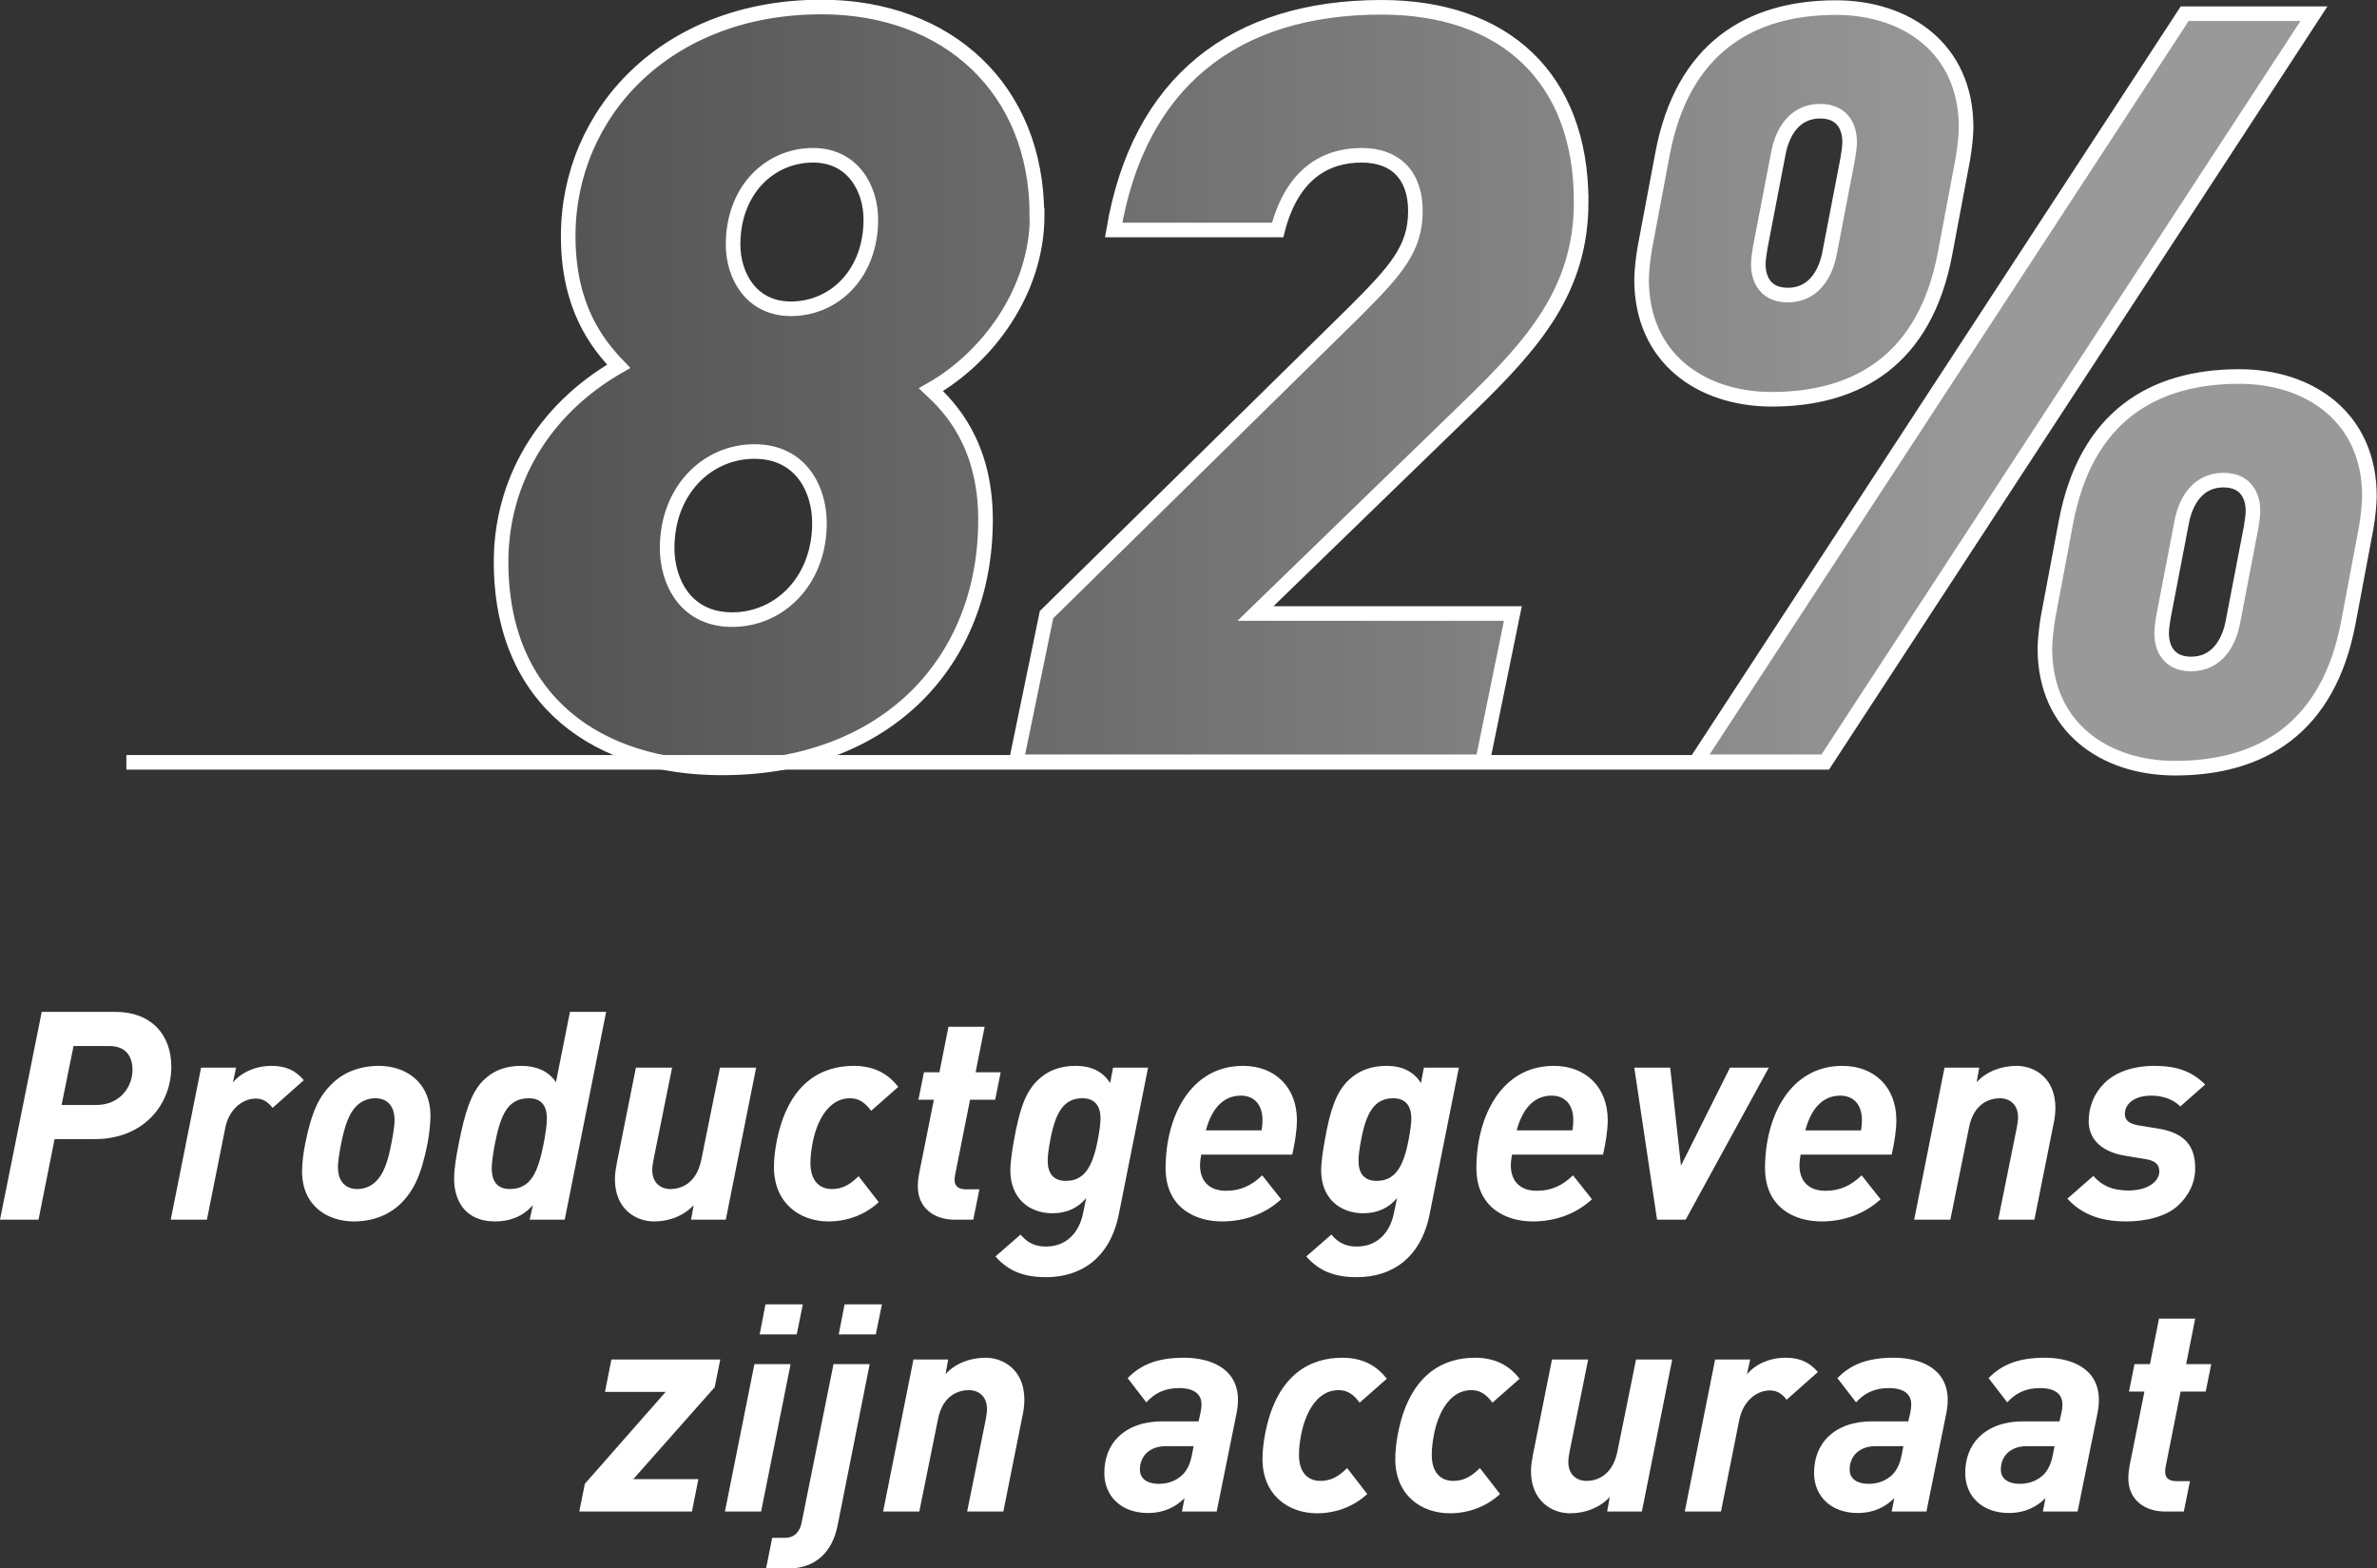<?xml version="1.0" encoding="UTF-8"?><svg xmlns="http://www.w3.org/2000/svg" xmlns:xlink="http://www.w3.org/1999/xlink" viewBox="0 0 81.45 53.74"><rect x="0" y="0" width="81.45" height="53.74" fill="#333333" stroke="none"/><defs><style>.e{fill:#fff;}.f{fill:none;stroke:#fff;stroke-width:.5px;}.g{fill:url(#d);opacity:.5;}</style><linearGradient id="d" x1="17.18" y1="13.28" x2="81.2" y2="13.28" gradientTransform="matrix(1, 0, 0, 1, 0, 0)" gradientUnits="userSpaceOnUse"><stop offset="0" stop-color="#fff" stop-opacity=".3"/><stop offset=".8" stop-color="#fff"/></linearGradient></defs><g id="a"/><g id="b"><g id="c"><g><path class="e" d="M3.24,39.03H1.87l-.55,2.76H0l1.43-7.12H3.96c1.21,0,1.91,.77,1.91,1.88,0,1.27-.92,2.48-2.63,2.48Zm.5-3.19h-1.22l-.41,2.02h1.18c.86,0,1.25-.66,1.25-1.2,0-.45-.21-.82-.8-.82Zm5.6,2.12c-.13-.17-.3-.32-.57-.32-.49,0-.93,.4-1.05,1l-.63,3.15h-1.24l1.04-5.21h1.2l-.11,.51c.29-.35,.78-.57,1.32-.57,.5,0,.83,.16,1.11,.49l-1.07,.95Zm5.31,1.22c-.22,1.1-.48,1.63-.93,2.07-.4,.38-.94,.6-1.6,.6-.88,0-1.77-.52-1.77-1.72,0-.32,.06-.71,.11-.95,.22-1.09,.47-1.62,.93-2.06,.39-.38,.94-.6,1.6-.6,.87,0,1.76,.52,1.76,1.72,0,.32-.06,.71-.1,.94Zm-1.79-1.55c-.25,0-.48,.1-.64,.26-.25,.24-.4,.65-.53,1.29-.09,.45-.11,.69-.11,.81,0,.5,.27,.75,.66,.75,.26,0,.48-.1,.64-.26,.25-.24,.41-.65,.53-1.3,.09-.44,.11-.69,.11-.8,0-.51-.27-.75-.66-.75Zm6.49,4.16h-1.2l.11-.5c-.35,.4-.8,.56-1.29,.56-1.1,0-1.41-.8-1.41-1.46,0-.34,.07-.75,.16-1.21,.21-1.07,.43-1.75,.83-2.15,.4-.4,.85-.51,1.32-.51s.92,.16,1.18,.56l.48-2.41h1.24l-1.42,7.12Zm-1.23-4.16c-.74,0-.97,.6-1.16,1.55-.05,.27-.11,.62-.11,.84,0,.31,.08,.72,.62,.72,.74,0,.97-.61,1.16-1.56,.05-.27,.11-.62,.11-.84,0-.31-.08-.71-.62-.71Zm6.75,4.16h-1.19l.09-.5c-.33,.36-.82,.56-1.36,.56-.61,0-1.34-.41-1.34-1.45,0-.2,.04-.4,.07-.57l.65-3.25h1.24l-.64,3.17c-.02,.11-.04,.23-.04,.34,0,.45,.3,.65,.62,.65,.36,0,.89-.18,1.06-1l.64-3.16h1.24l-1.04,5.21Zm4.98-3.73c-.2-.27-.41-.43-.72-.43-.27,0-.52,.1-.74,.33-.27,.28-.46,.73-.55,1.22-.04,.23-.07,.43-.07,.67,0,.55,.26,.89,.74,.89,.35,0,.62-.15,.91-.44l.69,.89c-.44,.41-1.05,.66-1.72,.66-.99,0-1.87-.63-1.87-1.86,0-.25,.03-.54,.08-.81,.39-2.12,1.59-2.66,2.65-2.66,.76,0,1.22,.32,1.53,.72l-.93,.82Zm4.25-.38h-.86l-.51,2.56c-.02,.1-.02,.14-.02,.19,0,.21,.13,.32,.4,.32h.45l-.21,1.04h-.64c-.72,0-1.26-.42-1.26-1.13,0-.18,.02-.32,.04-.43l.51-2.55h-.53l.19-.94h.53l.31-1.56h1.24l-.31,1.56h.86l-.19,.94Zm4.24,3.91c-.3,1.52-1.3,2.17-2.5,2.17-.76,0-1.29-.21-1.73-.71l.86-.75c.16,.18,.38,.41,.87,.41,.69,0,1.13-.46,1.27-1.13l.11-.53c-.27,.32-.64,.52-1.16,.52-.77,0-1.44-.49-1.44-1.47,0-.25,.05-.62,.13-1.06,.18-1,.38-1.6,.78-2s.86-.52,1.33-.52c.54,0,.94,.2,1.18,.59l.1-.53h1.2l-1,5.01Zm-1.25-3.96c-.64,0-.92,.48-1.1,1.42-.06,.32-.09,.56-.09,.72,0,.39,.16,.69,.62,.69,.64,0,.92-.48,1.1-1.42,.06-.32,.09-.56,.09-.72,0-.43-.2-.69-.62-.69Zm7.19,1.93h-3.12c-.02,.12-.04,.25-.04,.37,0,.51,.29,.87,.89,.87,.5,0,.88-.18,1.24-.53l.65,.82c-.54,.5-1.25,.76-2.03,.76-.9,0-1.93-.46-1.93-1.83,0-1.75,.85-3.5,2.65-3.5,1.1,0,1.85,.73,1.85,1.86,0,.35-.07,.78-.16,1.18Zm-1.76-2.02c-.53,0-.97,.34-1.2,1.19h1.91c.02-.11,.03-.24,.03-.35,0-.55-.3-.84-.74-.84Zm6.47,4.05c-.3,1.52-1.3,2.17-2.5,2.17-.76,0-1.29-.21-1.73-.71l.86-.75c.16,.18,.38,.41,.87,.41,.69,0,1.13-.46,1.27-1.13l.11-.53c-.27,.32-.64,.52-1.16,.52-.77,0-1.44-.49-1.44-1.47,0-.25,.05-.62,.13-1.06,.18-1,.38-1.6,.78-2,.39-.39,.86-.52,1.33-.52,.54,0,.94,.2,1.18,.59l.1-.53h1.2l-1,5.01Zm-1.25-3.96c-.64,0-.92,.48-1.1,1.42-.06,.32-.09,.56-.09,.72,0,.39,.16,.69,.62,.69,.64,0,.92-.48,1.1-1.42,.06-.32,.09-.56,.09-.72,0-.43-.2-.69-.62-.69Zm7.19,1.93h-3.12c-.02,.12-.04,.25-.04,.37,0,.51,.29,.87,.89,.87,.5,0,.88-.18,1.24-.53l.65,.82c-.54,.5-1.25,.76-2.03,.76-.9,0-1.93-.46-1.93-1.83,0-1.75,.85-3.5,2.65-3.5,1.1,0,1.85,.73,1.85,1.86,0,.35-.07,.78-.16,1.18Zm-1.76-2.02c-.53,0-.97,.34-1.2,1.19h1.91c.02-.11,.03-.24,.03-.35,0-.55-.3-.84-.74-.84Zm4.59,4.25h-.98l-.78-5.21h1.23l.37,3.36,1.68-3.36h1.33l-2.85,5.21Zm7.06-2.23h-3.12c-.02,.12-.04,.25-.04,.37,0,.51,.29,.87,.89,.87,.5,0,.88-.18,1.24-.53l.65,.82c-.54,.5-1.25,.76-2.03,.76-.9,0-1.93-.46-1.93-1.83,0-1.75,.85-3.5,2.65-3.5,1.1,0,1.85,.73,1.85,1.86,0,.35-.07,.78-.16,1.18Zm-1.76-2.02c-.53,0-.97,.34-1.2,1.19h1.91c.02-.11,.03-.24,.03-.35,0-.55-.3-.84-.74-.84Zm7.3,1l-.65,3.25h-1.24l.64-3.17c.02-.12,.04-.24,.04-.34,0-.45-.3-.65-.62-.65-.36,0-.9,.18-1.06,1l-.64,3.16h-1.24l1.04-5.21h1.19l-.09,.5c.33-.36,.83-.56,1.37-.56,.61,0,1.33,.41,1.33,1.44,0,.19-.03,.41-.07,.58Zm4.35-.63c-.24-.25-.62-.37-.99-.37-.63,0-.91,.31-.91,.63,0,.22,.16,.34,.48,.39l.67,.11c.93,.15,1.26,.63,1.26,1.35,0,.52-.22,.93-.56,1.26-.42,.41-1.14,.57-1.81,.57-.93,0-1.55-.28-2.01-.78l.89-.78c.26,.3,.61,.5,1.2,.5,.71,0,1.06-.34,1.06-.65,0-.28-.19-.38-.49-.43l-.68-.11c-.95-.16-1.25-.69-1.25-1.18s.18-.95,.53-1.3c.39-.39,.99-.6,1.73-.6s1.28,.18,1.73,.64l-.85,.75Zm-50.22,9.62l-2.79,3.15h2.23l-.22,1.11h-3.86l.19-.95,2.77-3.15h-2.08l.22-1.11h3.73l-.19,.95Zm1.59,4.26h-1.24l1.01-5.05h1.24l-1.01,5.05Zm1.22-6.07h-1.27l.2-1.03h1.28l-.21,1.03Zm1.4,6.55c-.18,.91-.76,1.47-1.68,1.47h-.77l.21-1.05h.45c.31,0,.5-.21,.56-.53l1.09-5.42h1.24l-1.1,5.53Zm1.31-6.55h-1.27l.2-1.03h1.28l-.21,1.03Zm5.02,2.82l-.65,3.25h-1.24l.64-3.17c.02-.12,.04-.24,.04-.34,0-.45-.3-.65-.62-.65-.36,0-.9,.18-1.06,1l-.64,3.16h-1.24l1.04-5.21h1.19l-.09,.5c.33-.36,.83-.56,1.37-.56,.61,0,1.33,.41,1.33,1.44,0,.19-.03,.41-.07,.58Zm7.34-.11l-.68,3.36h-1.19l.09-.46c-.29,.29-.69,.51-1.26,.51-.91,0-1.49-.58-1.49-1.37,0-.51,.17-.93,.47-1.23,.39-.38,.92-.54,1.52-.54h1.24l.07-.31c.02-.1,.03-.17,.03-.27,0-.35-.25-.56-.77-.56s-.86,.2-1.12,.49l-.64-.83c.42-.43,.96-.7,1.93-.7,.87,0,1.85,.34,1.85,1.45,0,.14-.02,.32-.05,.46Zm-2.42,1.12c-.56,0-.89,.34-.89,.8,0,.29,.21,.49,.66,.49,.34,0,.62-.13,.81-.32,.16-.16,.26-.4,.31-.66l.06-.31h-.95Zm6.64-1.49c-.2-.27-.41-.43-.72-.43-.27,0-.52,.1-.74,.33-.27,.28-.46,.73-.55,1.22-.04,.23-.07,.43-.07,.67,0,.55,.26,.89,.74,.89,.35,0,.62-.15,.91-.44l.69,.89c-.44,.41-1.05,.66-1.72,.66-.99,0-1.87-.63-1.87-1.86,0-.25,.03-.54,.08-.81,.39-2.12,1.59-2.66,2.65-2.66,.76,0,1.22,.32,1.53,.72l-.93,.82Zm4.55,0c-.2-.27-.41-.43-.72-.43-.27,0-.52,.1-.74,.33-.27,.28-.46,.73-.55,1.22-.04,.23-.07,.43-.07,.67,0,.55,.26,.89,.74,.89,.35,0,.62-.15,.91-.44l.69,.89c-.44,.41-1.05,.66-1.72,.66-.99,0-1.87-.63-1.87-1.86,0-.25,.03-.54,.08-.81,.39-2.12,1.59-2.66,2.65-2.66,.76,0,1.22,.32,1.53,.72l-.93,.82Zm5.12,3.73h-1.19l.09-.5c-.33,.36-.82,.56-1.36,.56-.61,0-1.34-.41-1.34-1.45,0-.2,.04-.4,.07-.57l.65-3.25h1.24l-.64,3.17c-.02,.11-.04,.23-.04,.34,0,.45,.3,.65,.62,.65,.36,0,.89-.18,1.06-1l.64-3.16h1.24l-1.04,5.21Zm4.96-3.83c-.13-.17-.3-.32-.57-.32-.49,0-.93,.4-1.05,1l-.63,3.15h-1.24l1.04-5.21h1.2l-.11,.51c.29-.35,.78-.57,1.32-.57,.5,0,.83,.16,1.11,.49l-1.07,.95Zm5.47,.47l-.68,3.36h-1.19l.09-.46c-.29,.29-.69,.51-1.26,.51-.91,0-1.49-.58-1.49-1.37,0-.51,.17-.93,.47-1.23,.39-.38,.92-.54,1.52-.54h1.24l.07-.31c.02-.1,.03-.17,.03-.27,0-.35-.25-.56-.77-.56s-.86,.2-1.12,.49l-.64-.83c.42-.43,.96-.7,1.93-.7,.87,0,1.85,.34,1.85,1.45,0,.14-.02,.32-.05,.46Zm-2.42,1.12c-.56,0-.89,.34-.89,.8,0,.29,.21,.49,.66,.49,.34,0,.62-.13,.81-.32,.16-.16,.26-.4,.31-.66l.06-.31h-.95Zm7.6-1.12l-.68,3.36h-1.19l.09-.46c-.29,.29-.69,.51-1.26,.51-.91,0-1.49-.58-1.49-1.37,0-.51,.17-.93,.47-1.23,.39-.38,.92-.54,1.52-.54h1.24l.07-.31c.02-.1,.03-.17,.03-.27,0-.35-.25-.56-.77-.56s-.86,.2-1.12,.49l-.64-.83c.42-.43,.96-.7,1.93-.7,.87,0,1.85,.34,1.85,1.45,0,.14-.02,.32-.05,.46Zm-2.42,1.12c-.56,0-.89,.34-.89,.8,0,.29,.21,.49,.66,.49,.34,0,.62-.13,.81-.32,.16-.16,.26-.4,.31-.66l.06-.31h-.95Zm6.13-1.87h-.86l-.51,2.56c-.02,.1-.02,.14-.02,.19,0,.21,.13,.32,.4,.32h.45l-.21,1.04h-.64c-.72,0-1.26-.42-1.26-1.13,0-.18,.02-.32,.04-.43l.51-2.55h-.53l.19-.94h.53l.31-1.56h1.24l-.31,1.56h.86l-.19,.94Z"/><path class="g" d="M77.2,17.49c0,.22-.04,.4-.07,.61l-.61,3.17c-.14,.79-.58,1.48-1.44,1.48s-1.01-.68-1.01-1.04c0-.22,.04-.4,.07-.61l.61-3.17c.14-.79,.58-1.48,1.44-1.48s1.01,.68,1.01,1.04m-13.82-12.64c0,.22-.04,.4-.07,.61l-.61,3.17c-.14,.79-.58,1.48-1.44,1.48s-1.01-.68-1.01-1.04c0-.22,.04-.4,.07-.61l.61-3.17c.14-.79,.58-1.48,1.44-1.48s1.01,.68,1.01,1.04M79.29,.47h-4.43l-16.74,25.63h4.43L79.29,.47Zm-11.92,3.89c0-2.7-2.05-4.1-4.46-4.1-2.95,0-5.26,1.4-5.94,5l-.61,3.24c-.07,.4-.11,.86-.11,1.08,0,2.7,2.05,4.1,4.46,4.1,2.95,0,5.26-1.37,5.94-5l.61-3.24c.07-.4,.11-.86,.11-1.08m13.82,12.64c0-2.7-2.05-4.1-4.46-4.1-2.95,0-5.26,1.37-5.94,5l-.61,3.24c-.07,.4-.11,.86-.11,1.08,0,2.7,2.05,4.1,4.46,4.1,2.95,0,5.26-1.37,5.94-5l.61-3.24c.07-.4,.11-.86,.11-1.08M54.18,6.91c0-4.25-2.63-6.66-6.84-6.66-5.04,0-8.32,2.56-9.18,7.63h5.62c.5-1.94,1.66-2.56,2.88-2.56,1.15,0,1.84,.68,1.84,1.91,0,1.3-.68,2.05-2.09,3.46l-10.55,10.37-1.04,5.04h15.98l1.04-5.08h-8.82l7.31-7.09c2.23-2.16,3.85-4,3.85-7.02m-24.34,.61c0,1.87-1.26,3.06-2.74,3.06-1.37,0-1.98-1.15-1.98-2.2,0-1.87,1.26-3.06,2.74-3.06,1.37,0,1.98,1.15,1.98,2.2m-1.76,10.4c0,1.98-1.37,3.31-2.99,3.31s-2.23-1.33-2.23-2.45c0-1.98,1.37-3.31,2.99-3.31s2.23,1.33,2.23,2.45m7.45-10.55c0-4.32-3.06-7.13-7.38-7.13-5.33,0-8.68,3.64-8.68,7.85,0,2.41,.97,3.67,1.73,4.46-2.63,1.51-4.03,4-4.03,6.7,0,4.82,3.38,7.06,7.56,7.06,5.65,0,9.04-3.64,9.04-8.5,0-2.63-1.26-3.89-1.87-4.46,1.91-1.08,3.64-3.35,3.64-5.98"/><path class="f" d="M77.2,17.49c0,.22-.04,.4-.07,.61l-.61,3.17c-.14,.79-.58,1.48-1.44,1.48s-1.01-.68-1.01-1.04c0-.22,.04-.4,.07-.61l.61-3.17c.14-.79,.58-1.48,1.44-1.48s1.01,.68,1.01,1.04Zm-13.82-12.64c0,.22-.04,.4-.07,.61l-.61,3.17c-.14,.79-.58,1.48-1.44,1.48s-1.01-.68-1.01-1.04c0-.22,.04-.4,.07-.61l.61-3.17c.14-.79,.58-1.48,1.44-1.48s1.01,.68,1.01,1.04ZM79.29,.47h-4.43l-16.74,25.63h4.43L79.29,.47Zm-11.92,3.89c0-2.7-2.05-4.1-4.46-4.1-2.95,0-5.26,1.4-5.94,5l-.61,3.24c-.07,.4-.11,.86-.11,1.08,0,2.7,2.05,4.1,4.46,4.1,2.95,0,5.26-1.37,5.94-5l.61-3.24c.07-.4,.11-.86,.11-1.08Zm13.82,12.64c0-2.7-2.05-4.1-4.46-4.1-2.95,0-5.26,1.37-5.94,5l-.61,3.24c-.07,.4-.11,.86-.11,1.08,0,2.7,2.05,4.1,4.46,4.1,2.95,0,5.26-1.37,5.94-5l.61-3.24c.07-.4,.11-.86,.11-1.08ZM54.18,6.91c0-4.25-2.63-6.66-6.84-6.66-5.04,0-8.32,2.56-9.18,7.63h5.62c.5-1.94,1.66-2.56,2.88-2.56,1.15,0,1.84,.68,1.84,1.91,0,1.3-.68,2.05-2.09,3.46l-10.55,10.37-1.04,5.04h15.98l1.04-5.08h-8.82l7.31-7.09c2.23-2.16,3.85-4,3.85-7.02Zm-24.34,.61c0,1.87-1.26,3.06-2.74,3.06-1.37,0-1.98-1.15-1.98-2.2,0-1.87,1.26-3.06,2.74-3.06,1.37,0,1.98,1.15,1.98,2.2Zm-1.76,10.4c0,1.98-1.37,3.31-2.99,3.31s-2.23-1.33-2.23-2.45c0-1.98,1.37-3.31,2.99-3.31s2.23,1.33,2.23,2.45Zm7.45-10.55c0-4.32-3.06-7.13-7.38-7.13-5.33,0-8.68,3.64-8.68,7.85,0,2.41,.97,3.67,1.73,4.46-2.63,1.51-4.03,4-4.03,6.7,0,4.82,3.38,7.06,7.56,7.06,5.65,0,9.04-3.64,9.04-8.5,0-2.63-1.26-3.89-1.87-4.46,1.91-1.08,3.64-3.35,3.64-5.98Z"/><line class="f" x1="4.33" y1="26.12" x2="62.68" y2="26.12"/></g></g></g></svg>